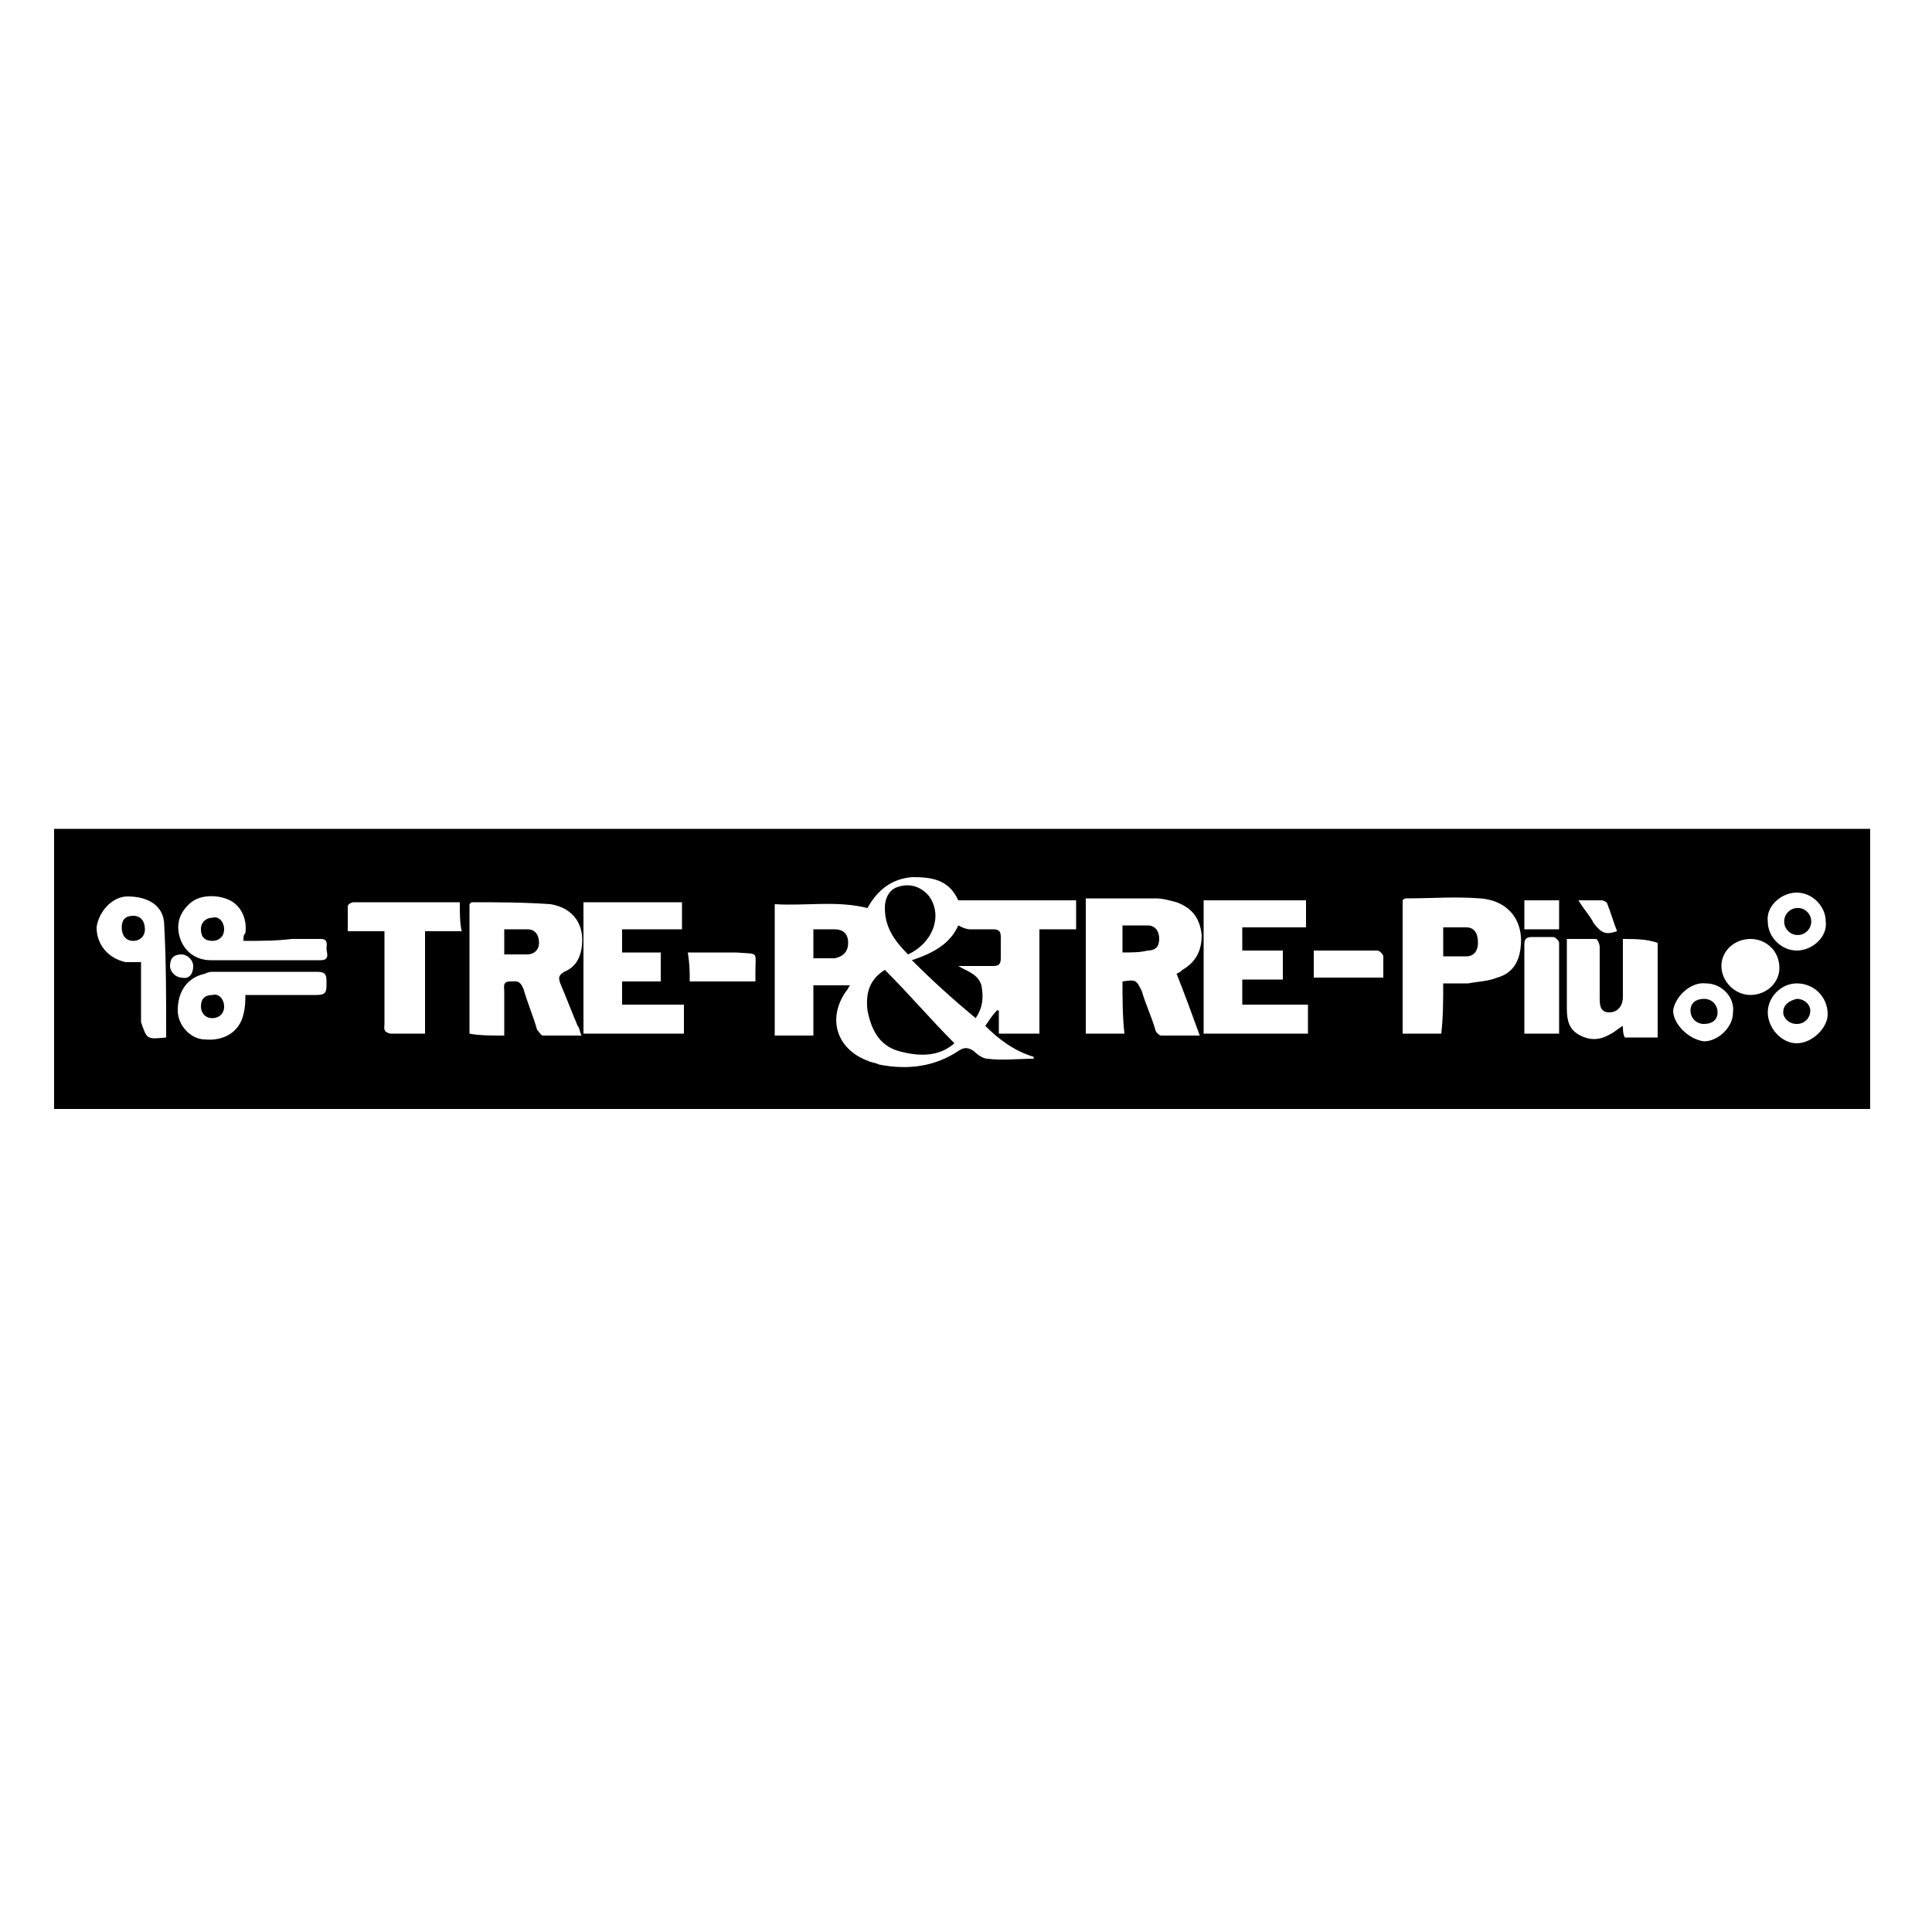 <?xml version="1.0" encoding="utf-8"?>
<!-- Generator: Adobe Illustrator 21.0.0, SVG Export Plug-In . SVG Version: 6.00 Build 0)  -->
<svg version="1.1" id="Layer_1" xmlns="http://www.w3.org/2000/svg" xmlns:xlink="http://www.w3.org/1999/xlink" x="0px" y="0px"
	 width="100px" height="100px" viewBox="0 0 100 100" style="enable-background:new 0 0 100 100;" xml:space="preserve">
<g>
	<g>
		<path d="M2.8,57.4c0-4.8,0-9.6,0-14.5c31.3,0,62.7,0,94,0c0,4.8,0,9.6,0,14.5C65.4,57.4,34.1,57.4,2.8,57.4z M53.8,53.5
			c0-1.8,0-3.6,0-5.4c0.7,0,1.3,0,1.9,0c0-0.6,0-1,0-1.5c-2.1,0-4.1,0-6.1,0c-0.5-1.1-1.4-1.2-2.4-1.2c-1.1,0.1-1.8,0.7-2.3,1.6
			c-1.6-0.4-3.2-0.1-4.8-0.2c0,2.3,0,4.6,0,6.8c0.7,0,1.3,0,2,0c0-0.9,0-1.7,0-2.6c0.6,0,1.2,0,1.9,0c-0.1,0.1-0.1,0.2-0.2,0.3
			c-1,1.4-0.5,3,1.1,3.6c0.2,0.1,0.4,0.1,0.6,0.2c1.5,0.3,2.9,0.1,4.1-0.7c0.3-0.2,0.5-0.2,0.8,0c0.2,0.2,0.5,0.4,0.7,0.4
			c0.8,0.1,1.6,0,2.4,0c0,0,0-0.1,0-0.1c-1-0.3-1.8-0.9-2.5-1.6c0.2-0.3,0.4-0.6,0.6-0.8c0,0,0.1,0,0.1,0c0,0.4,0,0.8,0,1.2
			C52.4,53.5,53.1,53.5,53.8,53.5z M58.1,50.8c0.7-0.1,0.7-0.1,1,0.5c0.2,0.7,0.5,1.3,0.7,2c0,0.1,0.2,0.3,0.3,0.3c0.6,0,1.3,0,2,0
			c-0.4-1.1-0.8-2.2-1.2-3.2c0.2-0.1,0.2-0.1,0.3-0.2c0.7-0.4,1-1,1-1.8c-0.1-0.9-0.5-1.4-1.3-1.7c-0.4-0.1-0.7-0.2-1.1-0.2
			c-1.1,0-2.2,0-3.3,0c-0.1,0-0.2,0-0.3,0c0,2.3,0,4.6,0,7c0.7,0,1.3,0,2,0C58.1,52.6,58.1,51.7,58.1,50.8z M26.1,53.6
			c0-0.8,0-1.5,0-2.3c0-0.2-0.1-0.5,0.3-0.5c0.3,0,0.5-0.1,0.7,0.4c0.2,0.7,0.5,1.4,0.7,2.1c0.1,0.1,0.2,0.3,0.3,0.3
			c0.6,0,1.3,0,2,0c-0.1-0.2-0.1-0.4-0.2-0.5c-0.3-0.7-0.6-1.5-0.9-2.2c-0.1-0.3-0.1-0.4,0.2-0.6c0.5-0.2,0.8-0.6,0.9-1.2
			c0.2-1.2-0.4-2.1-1.6-2.3c-1.4-0.1-2.8-0.1-4.1-0.1c0,0,0,0-0.1,0.1c0,2.2,0,4.5,0,6.7C24.8,53.6,25.4,53.6,26.1,53.6z M62.3,53.5
			c1.8,0,3.6,0,5.4,0c0-0.5,0-1,0-1.5c-1.1,0-2.3,0-3.4,0c0-0.4,0-0.8,0-1.3c0.7,0,1.4,0,2.1,0c0-0.5,0-1,0-1.5c-0.7,0-1.4,0-2.1,0
			c0-0.4,0-0.8,0-1.2c1.1,0,2.2,0,3.3,0c0-0.5,0-1,0-1.4c-1.8,0-3.6,0-5.3,0C62.3,48.9,62.3,51.2,62.3,53.5z M74.7,50.9
			c0.5,0,0.9,0,1.3,0c0.5-0.1,1-0.1,1.5-0.3c0.7-0.2,1.1-0.7,1.2-1.5c0.2-1.4-0.6-2.5-2.1-2.6c-1.3-0.1-2.5,0-3.8,0
			c-0.1,0-0.1,0-0.2,0.1c0,2.3,0,4.6,0,6.9c0.7,0,1.3,0,2,0C74.7,52.6,74.7,51.8,74.7,50.9z M32.2,50.8c0.7,0,1.3,0,2,0
			c0-0.5,0-1,0-1.5c-0.7,0-1.3,0-2,0c0-0.4,0-0.8,0-1.2c1.1,0,2.1,0,3.1,0c0-0.5,0-1,0-1.4c-1.7,0-3.4,0-5.1,0c0,2.3,0,4.5,0,6.8
			c1.8,0,3.5,0,5.2,0c0-0.5,0-1,0-1.5c-1.1,0-2.1,0-3.2,0C32.2,51.6,32.2,51.3,32.2,50.8z M23.8,46.7c-1.9,0-3.7,0-5.5,0
			c-0.1,0-0.3,0.1-0.3,0.2c0,0.4,0,0.8,0,1.3c0.7,0,1.3,0,1.9,0c0,0.2,0,0.4,0,0.6c0,1.4,0,2.8,0,4.2c0,0.2-0.1,0.4,0.3,0.5
			c0.6,0,1.1,0,1.8,0c0-1.8,0-3.5,0-5.3c0.7,0,1.3,0,1.9,0C23.8,47.8,23.8,47.3,23.8,46.7z M84,48.6c0,1,0,2,0,3
			c0,0.5-0.3,0.8-0.7,0.8c-0.5,0-0.5-0.4-0.5-0.8c0-0.9,0-1.8,0-2.6c0-0.1-0.1-0.4-0.2-0.4c-0.5,0-1,0-1.5,0c0,0.2,0,0.3,0,0.5
			c0,1,0,2,0,3.1c0,0.6,0.1,1.1,0.7,1.4c0.6,0.3,1.1,0.2,1.6-0.1c0.2-0.1,0.4-0.3,0.6-0.4c0,0.2,0,0.4,0.1,0.6c0.6,0,1.1,0,1.7,0
			c0-1.7,0-3.3,0-4.9C85.2,48.6,84.6,48.6,84,48.6z M12.7,51.5c0.2,0,0.3,0,0.5,0c1.1,0,2.2,0,3.2,0c0.5,0,0.5-0.2,0.5-0.6
			c0-0.4,0-0.6-0.5-0.6c-1.8,0-3.5,0-5.3,0c-0.2,0-0.3,0-0.5,0.1c-0.9,0.2-1.4,0.9-1.4,1.9c0,0.8,0.7,1.5,1.4,1.5
			c1,0.1,1.8-0.4,2-1.3C12.7,52.1,12.7,51.8,12.7,51.5z M12.6,48.7c0-0.2,0-0.3,0.1-0.4c0.1-0.7-0.2-1.4-0.8-1.7
			c-0.6-0.3-1.5-0.3-2,0.1c-0.6,0.5-0.8,1.1-0.6,1.8c0.2,0.7,0.8,1.2,1.6,1.2c1.9,0,3.8,0,5.7,0c0.5,0,0.3-0.4,0.3-0.6
			c0-0.2,0.1-0.5-0.3-0.5c-0.5,0-1,0-1.5,0C14.3,48.7,13.5,48.7,12.6,48.7z M8.6,53.7c0-0.1,0-0.2,0-0.3c0-1.8,0-3.7-0.1-5.5
			c0-1-0.8-1.5-1.9-1.5c-0.8,0-1.5,0.8-1.6,1.6c0,0.9,0.6,1.6,1.5,1.8c0.3,0,0.5,0,0.8,0c0,0.2,0,0.3,0,0.5c0,0.9,0,1.7,0,2.6
			C7.6,53.8,7.6,53.8,8.6,53.7z M80.7,53.5c0-1.6,0-3.1,0-4.7c0-0.1-0.2-0.3-0.3-0.3c-0.4,0-0.7,0-1.1,0c-0.3,0-0.4,0.1-0.4,0.4
			c0,1.4,0,2.8,0,4.2c0,0.1,0,0.2,0,0.4C79.5,53.5,80.1,53.5,80.7,53.5z M90.6,48.6c-0.8,0-1.5,0.6-1.5,1.4c0,0.8,0.7,1.5,1.5,1.5
			c0.8,0,1.5-0.6,1.5-1.4C92.1,49.2,91.4,48.6,90.6,48.6z M93,50.9c-0.8,0-1.5,0.7-1.5,1.5c0,0.8,0.7,1.6,1.5,1.6
			c0.8,0,1.6-0.8,1.6-1.5C94.6,51.6,93.9,50.9,93,50.9z M89.7,52.4c0.1-0.8-0.6-1.5-1.4-1.5c-0.8-0.1-1.6,0.7-1.7,1.4
			c0,0.7,0.8,1.5,1.6,1.6C88.9,53.9,89.7,53.2,89.7,52.4z M93,49.2c0.8,0,1.6-0.7,1.5-1.5c0-0.8-0.7-1.5-1.5-1.5
			c-0.8,0-1.6,0.7-1.5,1.5C91.5,48.5,92.2,49.2,93,49.2z M68,49.2c0,0.5,0,1,0,1.4c1.2,0,2.4,0,3.6,0c0-0.4,0-0.8,0-1.1
			c0-0.1-0.2-0.3-0.3-0.3C70.2,49.2,69.2,49.2,68,49.2z M35.7,50.8c1.2,0,2.3,0,3.4,0c0-0.2,0-0.3,0-0.5c0-1.1,0.2-0.9-1-1
			c-0.8,0-1.6,0-2.5,0C35.7,49.9,35.7,50.3,35.7,50.8z M80.7,48.1c0-0.5,0-1,0-1.5c-0.6,0-1.2,0-1.8,0c0,0.5,0,1,0,1.5
			C79.5,48.1,80.1,48.1,80.7,48.1z M81.7,46.6c0.3,0.5,0.6,0.8,0.8,1.2c0.4,0.5,0.6,0.6,1.2,0.4c-0.2-0.5-0.3-0.9-0.5-1.4
			c0-0.1-0.2-0.2-0.3-0.2C82.6,46.6,82.2,46.6,81.7,46.6z M10,50c0-0.3-0.3-0.6-0.6-0.6c-0.4,0-0.6,0.2-0.6,0.6
			c0,0.3,0.3,0.6,0.6,0.6C9.8,50.7,10,50.4,10,50z"/>
		<path d="M49.4,54c-0.8,0.7-1.8,0.7-2.9,0.4c-1-0.3-1.4-1.1-1.6-2.1c-0.1-0.9,0.1-1.6,0.9-2.1C47.1,51.5,48.2,52.8,49.4,54z"/>
		<path d="M47.2,49.7c1.2-0.4,2-0.9,2.4-1.8c0.2,0.1,0.4,0.2,0.6,0.2c0.4,0,0.8,0,1.2,0c0.3,0,0.4,0.1,0.4,0.4c0,0.4,0,0.7,0,1.1
			c0,0.3-0.1,0.4-0.4,0.4c-0.6,0-1.2,0-1.8,0c0.5,0.3,1,0.4,1.2,1c0.1,0.6,0.1,1.1-0.3,1.7C49.3,51.7,48.3,50.8,47.2,49.7z"/>
		<path d="M47,49.4c-0.7-0.7-1.2-1.4-1.2-2.4c0-0.6,0.3-1,0.7-1.1c0.6-0.2,1.2,0,1.6,0.5C48.8,47.4,48.3,48.8,47,49.4z"/>
		<path d="M42.1,49.6c0-0.5,0-1,0-1.5c0.4,0,0.7,0,1.1,0c0.4,0,0.7,0.2,0.7,0.7c0,0.4-0.2,0.7-0.7,0.8c-0.1,0-0.2,0-0.3,0
			C42.6,49.6,42.3,49.6,42.1,49.6z"/>
		<path d="M58.1,49.3c0-0.5,0-0.9,0-1.4c0.4,0,0.9,0,1.3,0c0.4,0,0.6,0.3,0.6,0.7c0,0.4-0.2,0.6-0.6,0.6
			C59,49.3,58.6,49.3,58.1,49.3z"/>
		<path d="M26.1,49.4c0-0.4,0-0.8,0-1.3c0.4,0,0.8,0,1.2,0c0.4,0,0.6,0.3,0.6,0.7c0,0.4-0.3,0.6-0.6,0.6
			C26.9,49.4,26.5,49.4,26.1,49.4z"/>
		<path d="M74.7,49.5c0-0.5,0-1,0-1.5c0.4,0,0.8,0,1.2,0c0.4,0,0.6,0.3,0.6,0.8c0,0.4-0.2,0.7-0.6,0.7
			C75.5,49.5,75.1,49.5,74.7,49.5z"/>
		<path d="M11.6,52.1c0,0.4-0.3,0.6-0.6,0.6c-0.4,0-0.6-0.3-0.6-0.6c0-0.4,0.2-0.6,0.6-0.6C11.3,51.4,11.6,51.7,11.6,52.1z"/>
		<path d="M11.6,48.1c0,0.4-0.3,0.6-0.6,0.6c-0.4,0-0.6-0.2-0.6-0.6c0-0.4,0.3-0.6,0.6-0.6C11.3,47.4,11.6,47.7,11.6,48.1z"/>
		<path d="M7.5,48.1c0,0.4-0.3,0.6-0.6,0.6c-0.4,0-0.6-0.3-0.6-0.7c0-0.4,0.2-0.6,0.6-0.6C7.3,47.4,7.5,47.7,7.5,48.1z"/>
		<path d="M93,53c-0.4,0-0.7-0.3-0.7-0.6c0-0.4,0.3-0.6,0.7-0.7c0.4,0,0.7,0.3,0.7,0.6C93.7,52.7,93.4,53,93,53z"/>
		<path d="M88.9,52.4c0,0.4-0.3,0.6-0.7,0.6c-0.4,0-0.7-0.3-0.7-0.7c0-0.4,0.3-0.6,0.7-0.6C88.6,51.7,88.9,52,88.9,52.4z"/>
		<ellipse transform="matrix(5.391436e-02 -0.999 0.999 5.391436e-02 40.383 138.032)" cx="93" cy="47.7" rx="0.7" ry="0.7"/>
	</g>
</g>
</svg>
